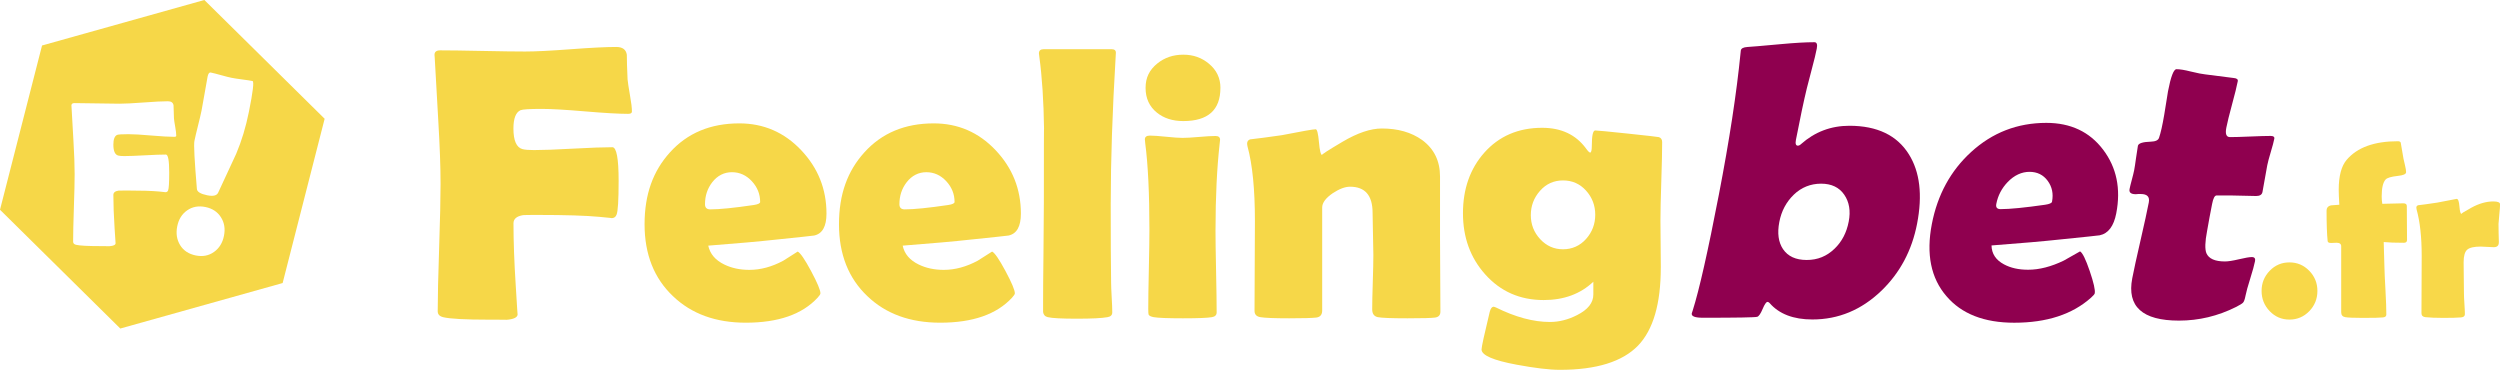 <svg width="507" height="75" viewBox="0 0 507 75" fill="none" xmlns="http://www.w3.org/2000/svg">
<g clip-path="url(#clip0_1240_797)">
<path d="M128.144 22.66C128.144 22.942 127.887 23.088 127.377 23.088C125.457 23.088 122.541 22.919 118.633 22.587C114.726 22.254 111.798 22.085 109.85 22.085C107.393 22.085 105.954 22.175 105.545 22.355C104.599 22.795 104.123 24.035 104.123 26.069C104.123 28.52 104.739 29.912 105.965 30.245C106.48 30.375 107.258 30.436 108.311 30.436C110.08 30.436 112.722 30.341 116.249 30.143C119.77 29.952 122.418 29.856 124.187 29.856C125.032 29.856 125.457 32.127 125.457 36.663C125.457 40.608 125.317 42.907 125.032 43.55C124.853 44.012 124.506 44.248 123.996 44.248C124.326 44.248 123.52 44.158 121.578 43.978C118.835 43.719 114.687 43.589 109.128 43.589C107.337 43.589 106.323 43.6 106.094 43.629C104.789 43.837 104.134 44.389 104.134 45.291C104.134 48.954 104.286 53.169 104.594 57.942C104.851 62.248 104.98 64.169 104.98 63.707C104.98 64.378 104.174 64.767 102.561 64.868C102.998 64.84 101.856 64.829 99.141 64.829C94.349 64.829 91.265 64.659 89.882 64.327C89.137 64.147 88.768 63.747 88.768 63.127C88.768 60.264 88.863 55.964 89.059 50.228C89.249 44.491 89.345 40.191 89.345 37.328C89.345 33.925 89.193 29.642 88.885 24.486C88.427 16.517 88.18 12.235 88.158 11.643L88.119 11.181C88.091 10.538 88.477 10.211 89.272 10.211C91.169 10.211 94.03 10.251 97.859 10.33C101.688 10.409 104.566 10.448 106.486 10.448C108.535 10.448 111.613 10.296 115.728 9.986C119.837 9.676 122.921 9.524 124.97 9.524C126.252 9.524 126.969 10.054 127.12 11.107C127.12 12.218 127.17 13.88 127.271 16.095C127.321 16.664 127.489 17.757 127.769 19.38C128.027 20.8 128.156 21.893 128.156 22.665L128.144 22.66Z" fill="#F6D748"/>
<path d="M167.61 43.319C167.61 45.922 166.776 47.404 165.113 47.765C164.833 47.816 162.18 48.097 157.158 48.616C154.135 48.954 149.629 49.349 143.633 49.816C143.992 51.496 145.078 52.769 146.897 53.648C148.38 54.37 150.071 54.73 151.969 54.73C154.247 54.73 156.542 54.11 158.849 52.871C159.823 52.251 160.797 51.631 161.771 51.017C162.308 51.276 163.21 52.589 164.48 54.961C165.751 57.334 166.384 58.844 166.384 59.486C166.384 59.667 166.193 59.965 165.807 60.377C162.683 63.758 157.824 65.443 151.241 65.443C145.145 65.443 140.224 63.651 136.485 60.067C132.644 56.432 130.719 51.569 130.719 45.483C130.719 39.397 132.437 34.691 135.869 30.899C139.407 26.976 144.092 25.021 149.931 25.021C154.852 25.021 159.028 26.824 162.459 30.436C165.891 34.049 167.61 38.343 167.61 43.319ZM154.158 40.958C154.158 39.357 153.592 37.954 152.467 36.742C151.342 35.531 149.993 34.922 148.431 34.922C146.869 34.922 145.486 35.604 144.434 36.973C143.46 38.236 142.973 39.718 142.973 41.42C142.973 42.118 143.331 42.462 144.048 42.462C145.945 42.462 148.89 42.163 152.887 41.572C153.732 41.442 154.158 41.239 154.158 40.952V40.958Z" fill="#F6D748"/>
<path d="M207.037 43.319C207.037 45.922 206.203 47.404 204.541 47.765C204.261 47.816 201.607 48.097 196.586 48.616C193.563 48.954 189.057 49.349 183.061 49.816C183.419 51.496 184.505 52.769 186.325 53.648C187.808 54.37 189.499 54.73 191.397 54.73C193.675 54.73 195.97 54.11 198.276 52.871C199.251 52.251 200.225 51.631 201.199 51.017C201.736 51.276 202.637 52.589 203.908 54.961C205.179 57.334 205.811 58.844 205.811 59.486C205.811 59.667 205.621 59.965 205.235 60.377C202.111 63.758 197.252 65.443 190.669 65.443C184.573 65.443 179.652 63.651 175.912 60.067C172.072 56.432 170.146 51.569 170.146 45.483C170.146 39.397 171.865 34.691 175.297 30.899C178.835 26.976 183.52 25.021 189.359 25.021C194.279 25.021 198.456 26.824 201.887 30.436C205.319 34.049 207.037 38.343 207.037 43.319ZM193.585 40.958C193.585 39.357 193.02 37.954 191.895 36.742C190.77 35.531 189.42 34.922 187.859 34.922C186.297 34.922 184.914 35.604 183.862 36.973C182.888 38.236 182.401 39.718 182.401 41.42C182.401 42.118 182.759 42.462 183.475 42.462C185.373 42.462 188.318 42.163 192.315 41.572C193.16 41.442 193.585 41.239 193.585 40.952V40.958Z" fill="#F6D748"/>
<path d="M225.254 41.036C225.254 48.075 225.276 53.479 225.332 57.243C225.332 57.835 225.371 58.855 225.45 60.298C225.528 61.611 225.567 62.631 225.567 63.352C225.567 63.893 225.248 64.214 224.604 64.321C223.451 64.53 221.374 64.631 218.379 64.631C215.384 64.631 213.347 64.53 212.502 64.321C211.936 64.192 211.617 63.842 211.539 63.279V61.616C211.539 59.323 211.561 55.885 211.617 51.309C211.667 46.734 211.695 43.307 211.695 41.036C211.695 30.205 211.707 25.269 211.735 26.221C211.656 20.524 211.337 15.61 210.772 11.485C210.721 11.203 210.693 10.983 210.693 10.825C210.693 10.256 211.024 9.975 211.69 9.975H225.411C226.049 9.975 226.345 10.245 226.295 10.786L226.256 11.485C225.59 22.626 225.259 32.476 225.259 41.036H225.254Z" fill="#F6D748"/>
<path d="M246.503 46.564C246.503 48.447 246.542 51.253 246.621 54.978C246.699 58.703 246.738 61.498 246.738 63.352C246.738 63.893 246.419 64.214 245.775 64.321C244.902 64.473 242.943 64.552 239.897 64.552C236.852 64.552 234.848 64.473 233.98 64.321C233.415 64.22 233.073 64.051 232.945 63.82C232.894 63.718 232.866 63.329 232.866 62.659C232.866 60.878 232.905 58.207 232.984 54.634C233.062 51.061 233.101 48.373 233.101 46.57C233.101 39.244 232.822 33.417 232.256 29.084C232.206 28.672 232.178 28.402 232.178 28.272C232.178 27.754 232.525 27.5 233.213 27.5C233.902 27.5 235.027 27.579 236.499 27.731C237.972 27.884 239.08 27.962 239.825 27.962C240.569 27.962 241.683 27.9 243.167 27.771C244.65 27.641 245.764 27.579 246.509 27.579C247.124 27.579 247.432 27.838 247.432 28.351C247.432 28.453 247.404 28.701 247.354 29.084C246.789 34.111 246.509 39.943 246.509 46.57L246.503 46.564ZM247.499 17.825C247.499 22.31 244.986 24.553 239.97 24.553C237.821 24.553 236.035 23.984 234.63 22.851C233.09 21.611 232.323 19.938 232.323 17.825C232.323 15.711 233.118 14.162 234.708 12.871C236.169 11.688 237.921 11.09 239.97 11.09C242.019 11.09 243.698 11.699 245.16 12.911C246.721 14.201 247.505 15.835 247.505 17.825H247.499Z" fill="#F6D748"/>
<path d="M292.115 63.2C292.115 63.899 291.757 64.299 291.04 64.4C290.324 64.501 288.454 64.552 285.431 64.552C282.201 64.552 280.203 64.473 279.436 64.321C278.669 64.169 278.283 63.639 278.283 62.738C278.283 61.526 278.322 59.695 278.4 57.243C278.478 54.792 278.518 52.949 278.518 51.709C278.518 50.757 278.49 49.331 278.439 47.432C278.389 45.539 278.361 44.113 278.361 43.161C278.361 39.627 276.838 37.864 273.787 37.864C272.785 37.864 271.621 38.303 270.289 39.177C268.855 40.157 268.139 41.126 268.139 42.079V62.969C268.139 63.82 267.741 64.299 266.947 64.4C266.051 64.501 264.22 64.552 261.449 64.552C258.454 64.552 256.506 64.473 255.611 64.321C254.816 64.192 254.418 63.769 254.418 63.042C254.418 61.03 254.429 57.998 254.457 53.952C254.48 49.906 254.497 46.863 254.497 44.823C254.497 38.399 253.998 33.361 252.996 29.698C252.946 29.467 252.918 29.27 252.918 29.118C252.918 28.706 253.108 28.419 253.495 28.267C255.107 28.086 257.262 27.805 259.949 27.416C264.024 26.616 266.314 26.215 266.829 26.215C267.109 26.215 267.327 27.083 267.484 28.825C267.635 30.566 267.853 31.434 268.139 31.434C267.859 31.434 269.236 30.538 272.27 28.746C275.304 26.954 277.963 26.058 280.242 26.058C283.494 26.058 286.209 26.83 288.387 28.379C290.822 30.16 292.037 32.634 292.037 35.807V48.148C292.037 49.827 292.048 52.329 292.076 55.671C292.098 59.013 292.115 61.52 292.115 63.194V63.2Z" fill="#F6D748"/>
<path d="M336.81 54.263C336.81 61.611 335.271 66.885 332.198 70.086C329.024 73.361 323.745 75 316.366 75C314.217 75 311.283 74.651 307.566 73.958C302.825 73.079 300.457 72.047 300.457 70.864C300.457 70.374 301.006 67.849 302.108 63.285C302.287 62.563 302.567 62.203 302.954 62.203C303.082 62.231 303.222 62.282 303.379 62.355C307.326 64.316 310.976 65.296 314.329 65.296C316.171 65.296 318.007 64.834 319.826 63.904C322.032 62.794 323.129 61.402 323.129 59.729V57.136C320.515 59.61 317.161 60.85 313.058 60.85C308.244 60.85 304.286 59.109 301.185 55.626C298.19 52.273 296.689 48.148 296.689 43.245C296.689 38.343 298.123 34.235 300.994 30.983C303.989 27.608 307.913 25.917 312.75 25.917C316.618 25.917 319.58 27.309 321.629 30.093C322.037 30.662 322.323 30.944 322.474 30.944C322.703 30.944 322.821 30.482 322.821 29.552C322.821 27.489 323.05 26.458 323.515 26.458C323.924 26.458 326.141 26.672 330.166 27.095C334.185 27.523 336.279 27.76 336.43 27.81C336.866 27.963 337.085 28.301 337.085 28.814C337.085 30.594 337.029 33.248 336.911 36.782C336.794 40.315 336.738 42.969 336.738 44.75C336.738 45.809 336.749 47.393 336.777 49.506C336.799 51.62 336.816 53.209 336.816 54.263H336.81ZM323.515 43.55C323.515 41.668 322.894 40.033 321.651 38.658C320.408 37.278 318.852 36.59 316.982 36.59C315.112 36.59 313.556 37.295 312.314 38.698C311.071 40.107 310.449 41.746 310.449 43.629C310.449 45.511 311.082 47.134 312.353 48.503C313.623 49.873 315.163 50.554 316.982 50.554C318.802 50.554 320.408 49.856 321.651 48.464C322.894 47.072 323.515 45.432 323.515 43.55Z" fill="#F6D748"/>
<path d="M388.787 45.358C387.741 50.785 385.322 55.327 381.538 58.973C377.502 62.85 372.839 64.789 367.549 64.789C363.697 64.789 360.803 63.679 358.872 61.453C358.721 61.295 358.581 61.222 358.452 61.222C358.194 61.222 357.864 61.701 357.461 62.659C357.058 63.617 356.694 64.147 356.364 64.248C355.899 64.378 352.227 64.439 345.347 64.439C343.729 64.439 342.979 64.141 343.091 63.549C343.108 63.47 343.169 63.279 343.281 62.969C344.586 58.861 346.36 51.022 348.588 39.47C350.721 28.43 352.188 18.828 352.994 10.656L353.039 10.228C353.117 9.817 353.559 9.58 354.365 9.529C354.936 9.507 357.209 9.31 361.178 8.949C363.977 8.69 366.233 8.56 367.957 8.56C368.444 8.56 368.607 8.988 368.444 9.839C368.248 10.848 367.929 12.178 367.481 13.835C366.933 15.875 366.586 17.221 366.435 17.869C365.813 20.428 365.074 23.922 364.218 28.34C364.061 29.14 364.19 29.54 364.604 29.54C364.811 29.54 365.024 29.439 365.242 29.23C368.036 26.751 371.305 25.505 375.056 25.505C380.682 25.505 384.701 27.433 387.114 31.282C389.353 34.849 389.913 39.543 388.787 45.358ZM374.921 44.93C375.335 42.783 375.033 40.969 374.009 39.481C372.984 37.993 371.422 37.249 369.318 37.249C367.213 37.249 365.315 37.993 363.781 39.481C362.247 40.969 361.268 42.811 360.848 45.009C360.406 47.286 360.658 49.117 361.592 50.515C362.589 51.991 364.195 52.724 366.407 52.724C368.618 52.724 370.471 51.963 372.049 50.436C373.533 49.016 374.49 47.179 374.921 44.93Z" fill="#8F004F"/>
<path d="M429.177 43.262C428.673 45.871 427.553 47.359 425.812 47.72C425.521 47.77 422.806 48.058 417.673 48.576C414.577 48.914 409.981 49.315 403.879 49.777C403.913 51.456 404.758 52.735 406.415 53.614C407.764 54.341 409.388 54.702 411.291 54.702C413.575 54.702 415.994 54.082 418.546 52.842C419.643 52.222 420.735 51.602 421.832 50.983C422.325 51.242 422.974 52.56 423.786 54.939C424.598 57.317 424.939 58.833 424.816 59.475C424.782 59.655 424.53 59.954 424.066 60.365C420.276 63.752 415.087 65.448 408.487 65.448C402.374 65.448 397.789 63.651 394.732 60.055C391.586 56.409 390.601 51.535 391.777 45.438C392.924 39.492 395.589 34.618 399.759 30.814C404.064 26.886 409.142 24.919 414.997 24.919C419.929 24.919 423.764 26.728 426.507 30.346C429.25 33.964 430.14 38.269 429.177 43.262ZM416.15 40.895C416.458 39.295 416.167 37.886 415.271 36.669C414.376 35.452 413.144 34.849 411.577 34.849C410.009 34.849 408.492 35.536 407.171 36.906C405.951 38.174 405.173 39.661 404.848 41.363C404.714 42.062 405.005 42.411 405.727 42.411C407.625 42.411 410.636 42.113 414.762 41.521C415.635 41.391 416.1 41.183 416.156 40.901L416.15 40.895Z" fill="#8F004F"/>
<path d="M457.319 52.96C457.167 53.738 456.843 54.91 456.35 56.488C455.852 58.066 455.533 59.221 455.393 59.959C455.253 60.697 455.085 61.171 454.889 61.374C454.693 61.582 454.212 61.875 453.445 62.264C449.778 64.101 445.927 65.02 441.896 65.02C434.473 65.02 431.316 62.163 432.419 56.449C432.749 54.741 433.309 52.177 434.098 48.751C434.887 45.325 435.447 42.76 435.777 41.053C435.996 39.915 435.453 39.345 434.143 39.345H433.645C433.409 39.368 433.236 39.385 433.135 39.385C432.161 39.385 431.736 39.035 431.876 38.337C431.954 37.925 432.111 37.289 432.34 36.438C432.57 35.587 432.721 34.95 432.805 34.538C432.911 33.998 433.034 33.169 433.186 32.059C433.337 30.949 433.465 30.12 433.566 29.579C433.667 29.061 434.54 28.779 436.197 28.729C437.127 28.7 437.681 28.447 437.849 27.951C438.19 26.97 438.543 25.415 438.901 23.296C439.444 19.96 439.696 18.371 439.668 18.529C440.245 15.531 440.821 14.032 441.387 14.032C442.081 14.032 443.038 14.19 444.264 14.499C445.664 14.838 446.643 15.029 447.197 15.08C448.474 15.26 450.405 15.508 452.986 15.818C453.618 15.869 453.898 16.089 453.82 16.477C453.618 17.514 453.232 19.075 452.661 21.172C452.09 23.268 451.704 24.846 451.497 25.905C451.25 27.173 451.497 27.804 452.247 27.804C453.148 27.804 454.514 27.765 456.35 27.686C458.186 27.607 459.569 27.568 460.493 27.568C461.058 27.568 461.304 27.759 461.226 28.148C461.108 28.745 460.873 29.636 460.515 30.825C460.157 32.014 459.922 32.904 459.804 33.502C459.687 34.121 459.524 35.029 459.317 36.218C459.11 37.407 458.953 38.314 458.83 38.934C458.724 39.475 458.298 39.751 457.554 39.751C457.039 39.751 456.182 39.734 454.984 39.695C453.786 39.655 452.93 39.639 452.415 39.639H449.526C449.14 39.639 448.838 40.208 448.619 41.346C448.502 41.966 448.323 42.884 448.087 44.102C447.875 45.341 447.707 46.26 447.595 46.857C447.175 49.027 447.13 50.532 447.46 51.354C447.942 52.464 449.19 53.022 451.222 53.022C451.866 53.022 452.812 52.876 454.066 52.577C455.32 52.278 456.188 52.132 456.675 52.132C457.212 52.132 457.431 52.419 457.319 52.983V52.96Z" fill="#8F004F"/>
<path d="M469.97 59.001C469.97 60.607 469.415 61.977 468.318 63.109C467.215 64.242 465.877 64.811 464.299 64.811C462.72 64.811 461.388 64.242 460.291 63.098C459.193 61.954 458.65 60.59 458.65 59.001C458.65 57.412 459.199 56.054 460.291 54.916C461.388 53.783 462.72 53.214 464.299 53.214C465.877 53.214 467.215 53.783 468.318 54.916C469.421 56.048 469.97 57.412 469.97 59.001Z" fill="#F8D849"/>
<path d="M488.146 48.649C488.146 49.038 487.939 49.235 487.519 49.235C485.784 49.235 484.412 49.185 483.416 49.089C483.466 50.306 483.511 51.997 483.562 54.166C483.578 55.09 483.651 56.691 483.78 58.979C483.892 61.036 483.948 62.642 483.948 63.791C483.948 64.129 483.724 64.327 483.27 64.372C482.722 64.439 481.356 64.468 479.167 64.468C477.348 64.468 476.167 64.417 475.618 64.321C475.069 64.225 474.795 63.893 474.795 63.324V49.934C474.795 49.466 474.47 49.23 473.832 49.23C473.72 49.23 473.541 49.235 473.289 49.252C473.037 49.269 472.858 49.275 472.746 49.275C472.293 49.275 472.063 49.145 472.046 48.886C471.901 47.477 471.828 45.426 471.828 42.738C471.828 42.141 472.136 41.774 472.746 41.645C473.295 41.594 473.849 41.554 474.414 41.521C474.336 40.225 474.291 39.21 474.291 38.483C474.291 35.699 474.829 33.671 475.909 32.408C478.048 29.895 481.507 28.644 486.288 28.644C486.612 28.644 486.803 28.74 486.87 28.937C486.999 29.664 487.183 30.746 487.424 32.172C487.441 32.301 487.542 32.758 487.738 33.535C487.883 34.133 487.956 34.595 487.956 34.922C487.956 35.311 487.385 35.564 486.243 35.677C484.922 35.823 484.11 36.066 483.802 36.404C483.27 36.99 483.007 38.128 483.007 39.83C483.007 40.365 483.047 40.867 483.13 41.335C483.578 41.335 484.284 41.318 485.23 41.284C486.176 41.25 486.898 41.233 487.379 41.233C487.861 41.233 488.102 41.414 488.102 41.769C488.102 42.529 488.107 43.679 488.124 45.206C488.141 46.733 488.146 47.883 488.146 48.644V48.649Z" fill="#F8D849"/>
<path d="M506.76 49.185C506.76 49.816 506.413 50.131 505.724 50.131C505.417 50.131 504.974 50.109 504.386 50.069C503.799 50.03 503.362 50.007 503.071 50.007C501.733 50.007 500.826 50.216 500.345 50.639C499.863 51.061 499.623 51.912 499.623 53.191C499.623 53.89 499.634 54.944 499.656 56.364C499.679 57.784 499.69 58.838 499.69 59.537C499.69 60.004 499.723 60.709 499.785 61.639C499.846 62.568 499.88 63.261 499.88 63.718C499.88 64.107 499.617 64.327 499.085 64.372C498.313 64.439 497.131 64.468 495.536 64.468C493.941 64.468 492.782 64.417 491.869 64.321C491.338 64.259 491.074 63.989 491.074 63.521C491.074 62.225 491.08 60.286 491.097 57.7C491.114 55.113 491.119 53.174 491.119 51.878C491.119 48.069 490.772 44.936 490.084 42.473C490.05 42.326 490.033 42.208 490.033 42.107C490.033 41.864 490.156 41.701 490.397 41.622C491.282 41.526 492.58 41.346 494.282 41.087C496.824 40.585 498.134 40.331 498.217 40.331C498.509 40.331 498.693 40.844 498.772 41.864C498.85 42.884 498.996 43.397 499.208 43.397C498.984 43.397 499.645 42.974 501.19 42.124C502.735 41.273 504.224 40.85 505.657 40.85C506.559 40.85 507.012 41.047 507.012 41.436C507.012 41.904 506.962 42.569 506.866 43.431C506.771 44.355 506.715 45.02 506.698 45.426C506.698 45.894 506.704 46.519 506.721 47.297C506.754 48.255 506.771 48.886 506.771 49.19L506.76 49.185Z" fill="#F8D849"/>
<path d="M41.442 0L8.526 9.225L0 42.535L24.396 66.626L57.318 57.401L65.838 24.085L41.442 0ZM35.34 27.748C34.316 27.748 32.771 27.658 30.694 27.483C28.623 27.303 27.066 27.213 26.031 27.213C24.726 27.213 23.965 27.264 23.747 27.359C23.243 27.59 22.991 28.25 22.991 29.332C22.991 30.633 23.321 31.372 23.971 31.546C24.245 31.62 24.659 31.653 25.219 31.653C26.154 31.653 27.559 31.597 29.429 31.496C31.298 31.394 32.703 31.343 33.644 31.343C34.092 31.343 34.316 32.549 34.316 34.956C34.316 37.052 34.243 38.275 34.092 38.613C34.002 38.85 33.823 38.968 33.577 38.979C33.566 38.968 33.129 38.917 32.256 38.838C30.8 38.703 28.595 38.636 25.645 38.636C24.693 38.636 24.155 38.641 24.032 38.658C23.338 38.765 22.991 39.058 22.991 39.537C22.991 41.481 23.075 43.724 23.237 46.254C23.349 48.142 23.416 49.162 23.439 49.326C23.428 49.675 23.019 49.872 22.202 49.929C22.202 49.917 21.586 49.912 20.337 49.912C17.796 49.912 16.156 49.822 15.422 49.647C15.025 49.551 14.829 49.337 14.829 49.01C14.829 47.489 14.88 45.206 14.98 42.158C15.087 39.109 15.137 36.827 15.137 35.305C15.137 33.502 15.053 31.225 14.891 28.486C14.644 24.254 14.516 21.983 14.504 21.668L14.482 21.42C14.471 21.082 14.672 20.907 15.098 20.907C16.1 20.907 17.622 20.929 19.655 20.969C21.687 21.008 23.215 21.031 24.239 21.031C25.325 21.031 26.96 20.946 29.143 20.783C31.326 20.619 32.961 20.535 34.053 20.535C34.73 20.535 35.111 20.817 35.195 21.38C35.195 21.966 35.223 22.851 35.279 24.029C35.301 24.333 35.391 24.914 35.542 25.776C35.676 26.531 35.743 27.111 35.743 27.523C35.743 27.675 35.609 27.748 35.34 27.748ZM45.422 47.821C45.137 49.247 44.465 50.334 43.401 51.095C42.338 51.856 41.1 52.093 39.69 51.805C38.262 51.512 37.204 50.813 36.527 49.709C35.85 48.604 35.654 47.331 35.945 45.894C36.23 44.468 36.902 43.392 37.96 42.659C39.018 41.921 40.25 41.696 41.666 41.983C43.06 42.27 44.107 42.958 44.801 44.051C45.501 45.144 45.708 46.401 45.422 47.821ZM50.477 22.676C49.861 25.759 48.999 28.593 47.902 31.186C46.671 33.823 45.45 36.455 44.241 39.075C43.967 39.672 43.228 39.847 42.035 39.605C40.675 39.329 39.975 38.9 39.931 38.331C39.444 32.578 39.276 29.332 39.427 28.588C39.567 27.895 39.807 26.869 40.149 25.511C40.49 24.153 40.731 23.127 40.871 22.434C41.028 21.673 41.229 20.529 41.487 18.997C41.739 17.464 41.946 16.314 42.097 15.553C42.226 14.928 42.438 14.646 42.741 14.708C43.211 14.804 43.911 14.984 44.84 15.243C45.764 15.503 46.463 15.677 46.934 15.773C47.404 15.869 48.12 15.982 49.072 16.106C50.029 16.23 50.74 16.337 51.211 16.433C51.546 16.5 51.306 18.585 50.477 22.676Z" fill="#F6D748"/>
</g>
<defs>
<clipPath id="clip0_1240_797">
<rect width="507" height="75" fill="white"/>
</clipPath>
</defs>
</svg>
